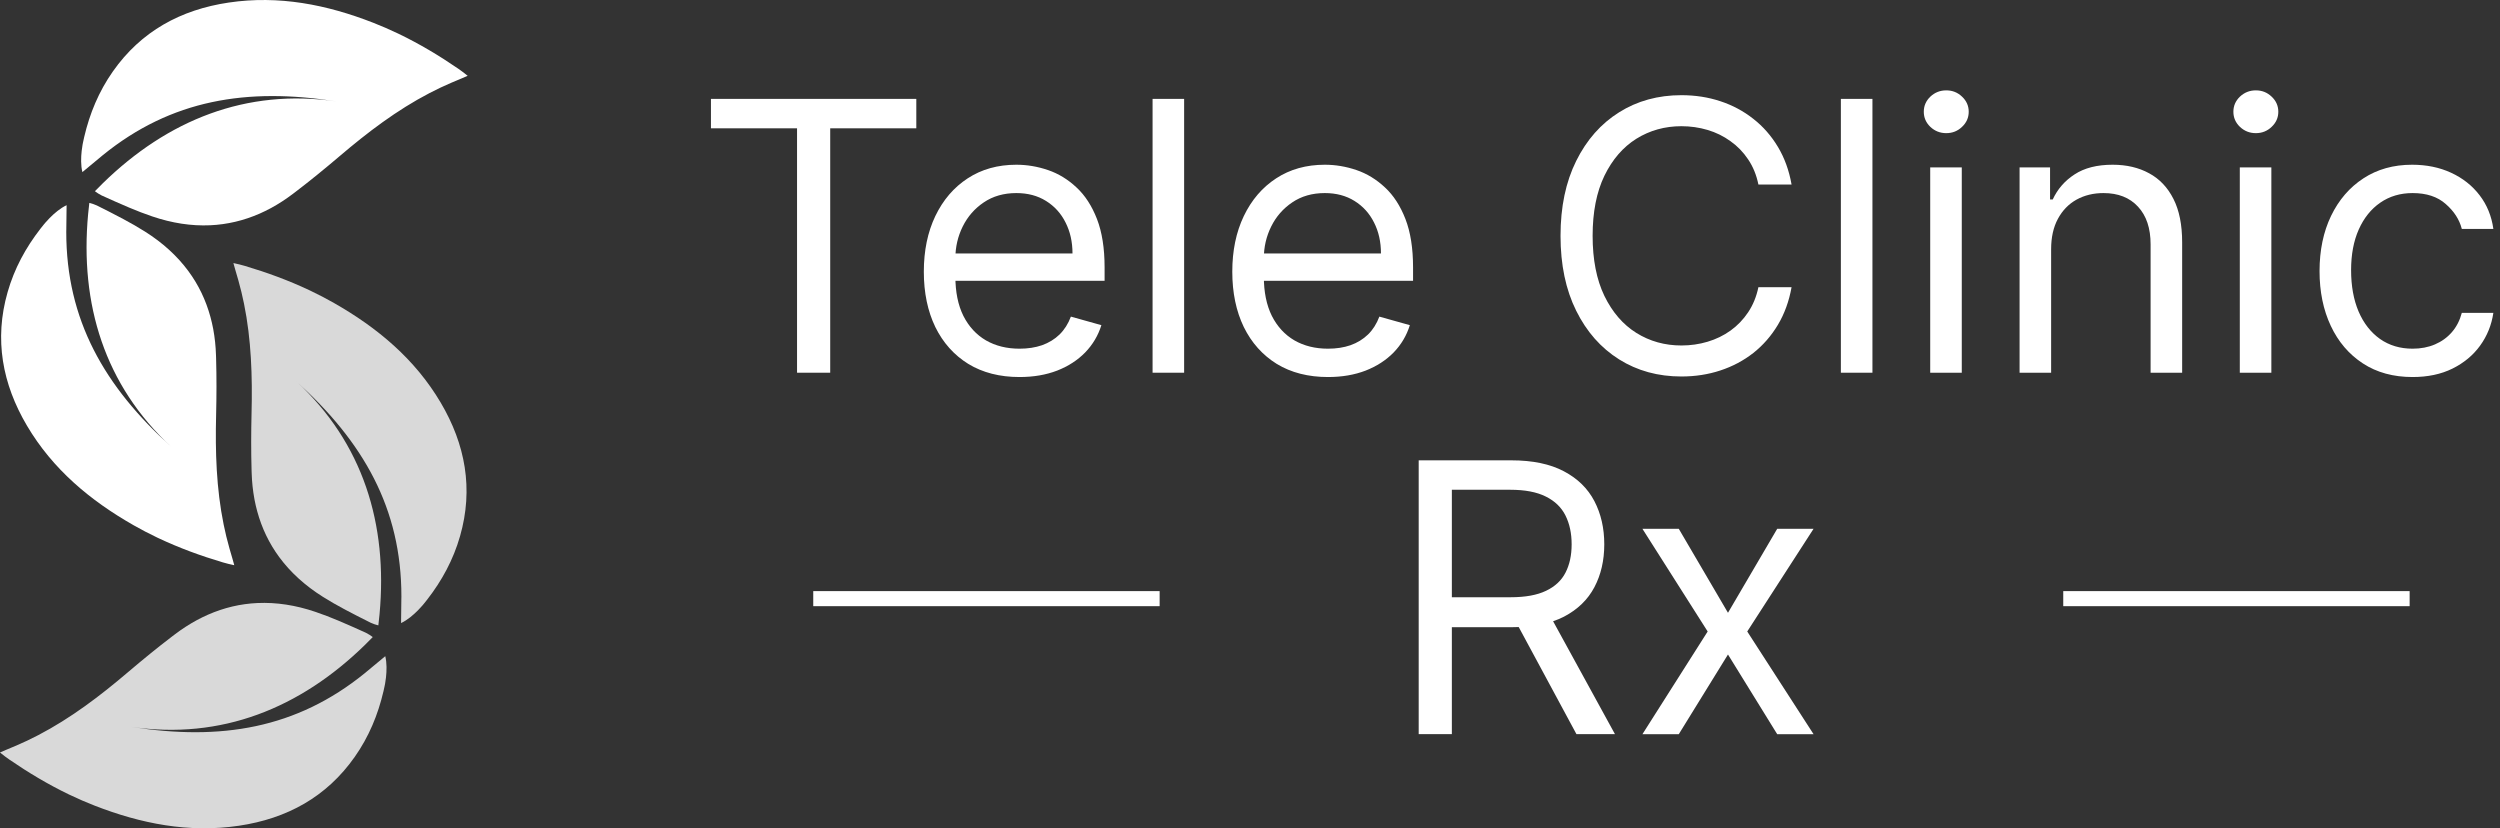 <svg xmlns="http://www.w3.org/2000/svg" width="166" height="55" viewBox="0 0 166 55" fill="none"><rect x="0" y="0" width="166" height="55" fill="#333333" stroke="none"/><path d="M29.263 26.734C27.553 23.838 25.062 21.762 22.179 20.12C21.668 19.829 21.147 19.558 20.62 19.307L20.523 19.261C19.149 18.614 17.725 18.092 16.264 17.658C16.023 17.587 15.778 17.527 15.531 17.475L15.498 17.469C15.507 17.495 15.512 17.52 15.519 17.546C15.557 17.672 15.589 17.791 15.62 17.905C15.658 18.041 15.695 18.173 15.736 18.304C15.766 18.4 15.792 18.498 15.822 18.597C15.969 19.117 16.096 19.64 16.202 20.164C16.689 22.555 16.764 24.99 16.703 27.44C16.673 28.692 16.668 29.948 16.704 31.2C16.705 31.27 16.707 31.341 16.711 31.414C16.729 32.009 16.791 32.583 16.892 33.131C16.895 33.147 16.899 33.164 16.901 33.18C16.952 33.445 17.012 33.704 17.081 33.957C17.387 35.076 17.875 36.091 18.548 37.001C19.29 38.006 20.251 38.88 21.429 39.622C21.885 39.911 22.353 40.178 22.83 40.432V40.434C23.418 40.749 24.016 41.049 24.614 41.35L24.618 41.352C24.792 41.43 24.957 41.486 25.12 41.525H25.122C25.152 41.275 25.18 41.027 25.202 40.779C25.756 34.81 24.116 29.416 19.668 25.316C24.116 29.328 26.659 33.748 26.653 39.613C26.653 39.655 26.651 39.703 26.65 39.753C26.64 40.293 26.634 40.832 26.631 41.372C27.058 41.17 27.448 40.832 27.754 40.524C27.873 40.404 27.97 40.296 28.036 40.219C28.102 40.142 28.139 40.097 28.139 40.097C28.217 40.001 28.295 39.904 28.372 39.806C28.374 39.803 28.375 39.801 28.375 39.801C29.345 38.552 30.1 37.167 30.548 35.599C31.448 32.459 30.899 29.505 29.263 26.734Z" fill="#D9D9D9"></path><path d="M24.336 44.604C24.298 44.637 24.261 44.668 24.229 44.694C19.676 48.391 14.64 49.196 8.722 48.265C14.709 49.141 19.932 47.02 24.221 42.834C24.4 42.66 24.576 42.482 24.75 42.302V42.3C24.617 42.198 24.47 42.105 24.3 42.019L24.296 42.016C23.686 41.741 23.076 41.466 22.461 41.207H22.459C21.962 40.997 21.459 40.802 20.948 40.629C19.63 40.181 18.346 39.985 17.098 40.041C15.967 40.091 14.872 40.35 13.809 40.816C13.569 40.922 13.329 41.039 13.091 41.166C13.078 41.175 13.062 41.182 13.048 41.19C12.558 41.457 12.074 41.769 11.6 42.13C11.54 42.172 11.485 42.216 11.429 42.259C10.433 43.018 9.461 43.814 8.507 44.625C6.641 46.214 4.702 47.688 2.538 48.815C2.064 49.063 1.578 49.293 1.081 49.506C0.985 49.545 0.892 49.586 0.799 49.624C0.671 49.675 0.546 49.729 0.416 49.785C0.308 49.832 0.195 49.882 0.073 49.933C0.049 49.944 0.026 49.955 0 49.965L0.026 49.987C0.221 50.146 0.422 50.298 0.629 50.441C1.886 51.303 3.187 52.081 4.555 52.741L4.652 52.787C5.18 53.039 5.718 53.273 6.266 53.487C9.357 54.694 12.538 55.323 15.864 54.829C19.047 54.357 21.688 52.923 23.561 50.248C24.498 48.913 25.099 47.454 25.459 45.914C25.459 45.914 25.46 45.912 25.461 45.909C25.489 45.788 25.515 45.666 25.54 45.545C25.54 45.545 25.552 45.488 25.571 45.388C25.588 45.289 25.611 45.145 25.63 44.977C25.677 44.546 25.693 44.029 25.582 43.57C25.164 43.912 24.749 44.256 24.336 44.604Z" fill="#D9D9D9"></path><path d="M31.026 5.013C30.831 4.853 30.63 4.701 30.423 4.558C29.166 3.696 27.865 2.918 26.497 2.258L26.399 2.212C25.872 1.96 25.334 1.726 24.786 1.512C21.696 0.305 18.515 -0.325 15.188 0.17C12.006 0.641 9.365 2.075 7.491 4.75C6.555 6.085 5.954 7.544 5.594 9.084C5.594 9.084 5.593 9.086 5.592 9.09C5.564 9.211 5.538 9.333 5.513 9.453C5.513 9.453 5.5 9.51 5.482 9.611C5.464 9.71 5.441 9.853 5.423 10.022C5.376 10.453 5.359 10.97 5.47 11.428C5.889 11.087 6.304 10.743 6.717 10.394C6.755 10.362 6.792 10.33 6.824 10.305C11.377 6.608 16.413 5.802 22.331 6.733C16.344 5.857 11.121 7.978 6.832 12.164C6.653 12.338 6.477 12.516 6.303 12.696V12.698C6.436 12.8 6.583 12.893 6.753 12.98L6.758 12.982C7.367 13.257 7.977 13.533 8.592 13.791H8.594C9.091 14.001 9.594 14.196 10.105 14.369C11.423 14.817 12.707 15.014 13.956 14.958C15.086 14.907 16.181 14.648 17.245 14.182C17.484 14.076 17.724 13.959 17.962 13.832C17.975 13.823 17.991 13.816 18.005 13.809C18.495 13.542 18.98 13.229 19.454 12.868C19.513 12.826 19.568 12.782 19.624 12.739C20.62 11.98 21.592 11.184 22.546 10.373C24.412 8.784 26.351 7.31 28.515 6.183C28.99 5.936 29.475 5.705 29.973 5.492C30.068 5.453 30.161 5.412 30.254 5.374C30.382 5.323 30.507 5.269 30.637 5.213C30.746 5.166 30.858 5.116 30.98 5.066C31.004 5.054 31.027 5.043 31.053 5.033L31.027 5.011L31.026 5.013Z" fill="white"></path><path d="M15.433 37.092C15.395 36.956 15.358 36.824 15.317 36.694C15.287 36.598 15.261 36.499 15.232 36.4C15.084 35.88 14.957 35.357 14.851 34.833C14.364 32.442 14.289 30.007 14.35 27.557C14.38 26.306 14.385 25.049 14.349 23.798C14.348 23.728 14.346 23.657 14.342 23.584C14.324 22.988 14.262 22.415 14.161 21.866C14.158 21.85 14.154 21.833 14.152 21.818C14.101 21.553 14.041 21.293 13.972 21.041C13.666 19.921 13.178 18.907 12.505 17.997C11.763 16.992 10.802 16.118 9.624 15.375C9.168 15.087 8.7 14.819 8.223 14.565V14.564C7.635 14.248 7.037 13.948 6.439 13.647L6.435 13.645C6.261 13.567 6.096 13.511 5.933 13.473H5.931C5.901 13.722 5.873 13.971 5.851 14.219C5.297 20.188 6.937 25.581 11.385 29.681C6.937 25.67 4.394 21.249 4.4 15.384C4.4 15.343 4.402 15.295 4.403 15.245C4.413 14.704 4.419 14.165 4.422 13.625C3.995 13.827 3.605 14.165 3.299 14.474C3.18 14.594 3.083 14.702 3.017 14.779C2.951 14.856 2.914 14.901 2.914 14.901C2.836 14.997 2.758 15.094 2.681 15.192C2.679 15.194 2.678 15.197 2.678 15.197C1.708 16.446 0.953 17.831 0.505 19.399C-0.395 22.539 0.154 25.493 1.79 28.264C3.5 31.16 5.991 33.236 8.874 34.878C9.385 35.169 9.906 35.44 10.433 35.691L10.53 35.737C11.904 36.384 13.328 36.906 14.789 37.34C15.03 37.411 15.275 37.471 15.522 37.523L15.555 37.529C15.546 37.502 15.541 37.478 15.534 37.452C15.496 37.326 15.464 37.206 15.433 37.092Z" fill="white"></path><path d="M54 39.75H77" stroke="white"></path><path d="M137 39.75H160" stroke="white"></path><path d="M160.197 25.035C158.918 25.035 157.817 24.734 156.894 24.13C155.971 23.526 155.26 22.695 154.763 21.635C154.266 20.576 154.018 19.366 154.018 18.004C154.018 16.619 154.272 15.397 154.781 14.338C155.296 13.272 156.012 12.441 156.93 11.843C157.853 11.239 158.93 10.938 160.161 10.938C161.12 10.938 161.984 11.115 162.753 11.47C163.523 11.825 164.153 12.322 164.644 12.962C165.136 13.601 165.44 14.347 165.559 15.199H163.464C163.304 14.577 162.949 14.027 162.398 13.548C161.854 13.062 161.12 12.82 160.197 12.82C159.38 12.82 158.664 13.033 158.048 13.459C157.439 13.879 156.962 14.474 156.619 15.243C156.281 16.007 156.113 16.903 156.113 17.933C156.113 18.987 156.278 19.904 156.61 20.685C156.947 21.467 157.421 22.073 158.03 22.505C158.646 22.937 159.368 23.153 160.197 23.153C160.741 23.153 161.235 23.059 161.679 22.869C162.123 22.68 162.499 22.408 162.807 22.053C163.114 21.697 163.333 21.271 163.464 20.774H165.559C165.44 21.579 165.147 22.304 164.68 22.949C164.218 23.588 163.606 24.097 162.842 24.476C162.085 24.849 161.203 25.035 160.197 25.035Z" fill="white"></path><path d="M148.723 24.75V11.114H150.818V24.75H148.723ZM149.788 8.841C149.38 8.841 149.028 8.702 148.732 8.424C148.442 8.145 148.297 7.811 148.297 7.42C148.297 7.03 148.442 6.695 148.732 6.417C149.028 6.139 149.38 6 149.788 6C150.197 6 150.546 6.139 150.836 6.417C151.132 6.695 151.28 7.03 151.28 7.42C151.28 7.811 151.132 8.145 150.836 8.424C150.546 8.702 150.197 8.841 149.788 8.841Z" fill="white"></path><path d="M136.195 16.548V24.751H134.1V11.115H136.124V13.246H136.301C136.621 12.553 137.106 11.997 137.757 11.577C138.408 11.151 139.249 10.938 140.279 10.938C141.202 10.938 142.01 11.127 142.702 11.506C143.395 11.879 143.933 12.447 144.318 13.21C144.703 13.968 144.895 14.927 144.895 16.087V24.751H142.8V16.229C142.8 15.157 142.522 14.323 141.965 13.725C141.409 13.121 140.646 12.82 139.675 12.82C139.006 12.82 138.408 12.965 137.882 13.255C137.361 13.545 136.949 13.968 136.648 14.524C136.346 15.081 136.195 15.755 136.195 16.548Z" fill="white"></path><path d="M128.166 24.75V11.114H130.262V24.75H128.166ZM129.232 8.841C128.823 8.841 128.471 8.702 128.175 8.424C127.885 8.145 127.74 7.811 127.74 7.42C127.74 7.03 127.885 6.695 128.175 6.417C128.471 6.139 128.823 6 129.232 6C129.64 6 129.989 6.139 130.279 6.417C130.575 6.695 130.723 7.03 130.723 7.42C130.723 7.811 130.575 8.145 130.279 8.424C129.989 8.702 129.64 8.841 129.232 8.841Z" fill="white"></path><path d="M124.33 6.566V24.748H122.234V6.566H124.33Z" fill="white"></path><path d="M118.96 12.251H116.758C116.628 11.617 116.4 11.061 116.075 10.582C115.755 10.102 115.365 9.7 114.903 9.374C114.447 9.043 113.941 8.794 113.385 8.629C112.828 8.463 112.248 8.38 111.645 8.38C110.544 8.38 109.547 8.658 108.653 9.214C107.765 9.771 107.058 10.591 106.531 11.674C106.01 12.757 105.75 14.085 105.75 15.66C105.75 17.234 106.01 18.563 106.531 19.646C107.058 20.729 107.765 21.549 108.653 22.105C109.547 22.662 110.544 22.94 111.645 22.94C112.248 22.94 112.828 22.857 113.385 22.691C113.941 22.525 114.447 22.28 114.903 21.954C115.365 21.623 115.755 21.217 116.075 20.738C116.4 20.253 116.628 19.696 116.758 19.069H118.96C118.794 19.998 118.492 20.83 118.055 21.564C117.617 22.297 117.072 22.922 116.421 23.437C115.77 23.946 115.039 24.334 114.228 24.6C113.423 24.866 112.562 24.999 111.645 24.999C110.094 24.999 108.715 24.62 107.508 23.863C106.3 23.105 105.35 22.028 104.658 20.631C103.965 19.235 103.619 17.577 103.619 15.66C103.619 13.742 103.965 12.085 104.658 10.688C105.35 9.291 106.3 8.214 107.508 7.457C108.715 6.699 110.094 6.32 111.645 6.32C112.562 6.32 113.423 6.453 114.228 6.72C115.039 6.986 115.77 7.377 116.421 7.892C117.072 8.401 117.617 9.022 118.055 9.756C118.492 10.484 118.794 11.316 118.96 12.251Z" fill="white"></path><path d="M88.181 25.035C86.867 25.035 85.733 24.745 84.781 24.166C83.834 23.579 83.103 22.763 82.588 21.715C82.079 20.662 81.824 19.437 81.824 18.04C81.824 16.643 82.079 15.412 82.588 14.347C83.103 13.275 83.819 12.441 84.736 11.843C85.659 11.239 86.737 10.938 87.968 10.938C88.678 10.938 89.379 11.056 90.072 11.293C90.764 11.529 91.394 11.914 91.963 12.447C92.531 12.973 92.984 13.672 93.321 14.542C93.658 15.412 93.827 16.483 93.827 17.756V18.643H83.316V16.832H91.696C91.696 16.063 91.543 15.376 91.235 14.773C90.933 14.169 90.501 13.693 89.939 13.343C89.382 12.994 88.725 12.82 87.968 12.82C87.133 12.82 86.411 13.027 85.802 13.441C85.198 13.849 84.733 14.382 84.408 15.039C84.082 15.696 83.919 16.4 83.919 17.152V18.359C83.919 19.389 84.097 20.262 84.452 20.978C84.813 21.689 85.313 22.23 85.952 22.603C86.592 22.97 87.334 23.153 88.181 23.153C88.731 23.153 89.228 23.076 89.672 22.923C90.122 22.763 90.51 22.526 90.835 22.212C91.161 21.893 91.412 21.496 91.59 21.023L93.614 21.591C93.401 22.277 93.043 22.881 92.54 23.402C92.037 23.917 91.415 24.319 90.675 24.609C89.936 24.893 89.104 25.035 88.181 25.035Z" fill="white"></path><path d="M78.626 6.566V24.748H76.531V6.566H78.626Z" fill="white"></path><path d="M67.698 25.035C66.384 25.035 65.251 24.745 64.298 24.166C63.351 23.579 62.62 22.763 62.105 21.715C61.596 20.662 61.342 19.437 61.342 18.04C61.342 16.643 61.596 15.412 62.105 14.347C62.62 13.275 63.336 12.441 64.254 11.843C65.177 11.239 66.254 10.938 67.485 10.938C68.195 10.938 68.897 11.056 69.589 11.293C70.282 11.529 70.912 11.914 71.48 12.447C72.049 12.973 72.501 13.672 72.839 14.542C73.176 15.412 73.345 16.483 73.345 17.756V18.643H62.833V16.832H71.214C71.214 16.063 71.06 15.376 70.752 14.773C70.451 14.169 70.018 13.693 69.456 13.343C68.9 12.994 68.243 12.82 67.485 12.82C66.651 12.82 65.929 13.027 65.319 13.441C64.715 13.849 64.251 14.382 63.925 15.039C63.6 15.696 63.437 16.4 63.437 17.152V18.359C63.437 19.389 63.614 20.262 63.97 20.978C64.331 21.689 64.831 22.23 65.47 22.603C66.109 22.97 66.852 23.153 67.698 23.153C68.249 23.153 68.746 23.076 69.19 22.923C69.64 22.763 70.027 22.526 70.353 22.212C70.678 21.893 70.93 21.496 71.107 21.023L73.132 21.591C72.918 22.277 72.56 22.881 72.057 23.402C71.554 23.917 70.933 24.319 70.193 24.609C69.453 24.893 68.622 25.035 67.698 25.035Z" fill="white"></path><path d="M47.207 8.52V6.566H60.843V8.52H55.126V24.748H52.924V8.52H47.207Z" fill="white"></path><path d="M111.471 35.113L114.738 40.689L118.006 35.113H120.42L116.017 41.931L120.42 48.75H118.006L114.738 43.459L111.471 48.75H109.057L113.389 41.931L109.057 35.113H111.471Z" fill="white"></path><path d="M94.201 48.748V30.566H100.345C101.765 30.566 102.931 30.809 103.843 31.294C104.754 31.774 105.429 32.434 105.867 33.274C106.305 34.115 106.524 35.07 106.524 36.142C106.524 37.213 106.305 38.163 105.867 38.992C105.429 39.82 104.757 40.471 103.851 40.945C102.946 41.412 101.789 41.646 100.38 41.646H95.409V39.657H100.309C101.28 39.657 102.061 39.515 102.653 39.231C103.251 38.947 103.683 38.545 103.949 38.024C104.221 37.497 104.357 36.87 104.357 36.142C104.357 35.414 104.221 34.778 103.949 34.233C103.677 33.688 103.242 33.268 102.644 32.972C102.046 32.67 101.256 32.52 100.274 32.52H96.403V48.748H94.201ZM102.759 40.581L107.234 48.748H104.677L100.274 40.581H102.759Z" fill="white"></path></svg>
